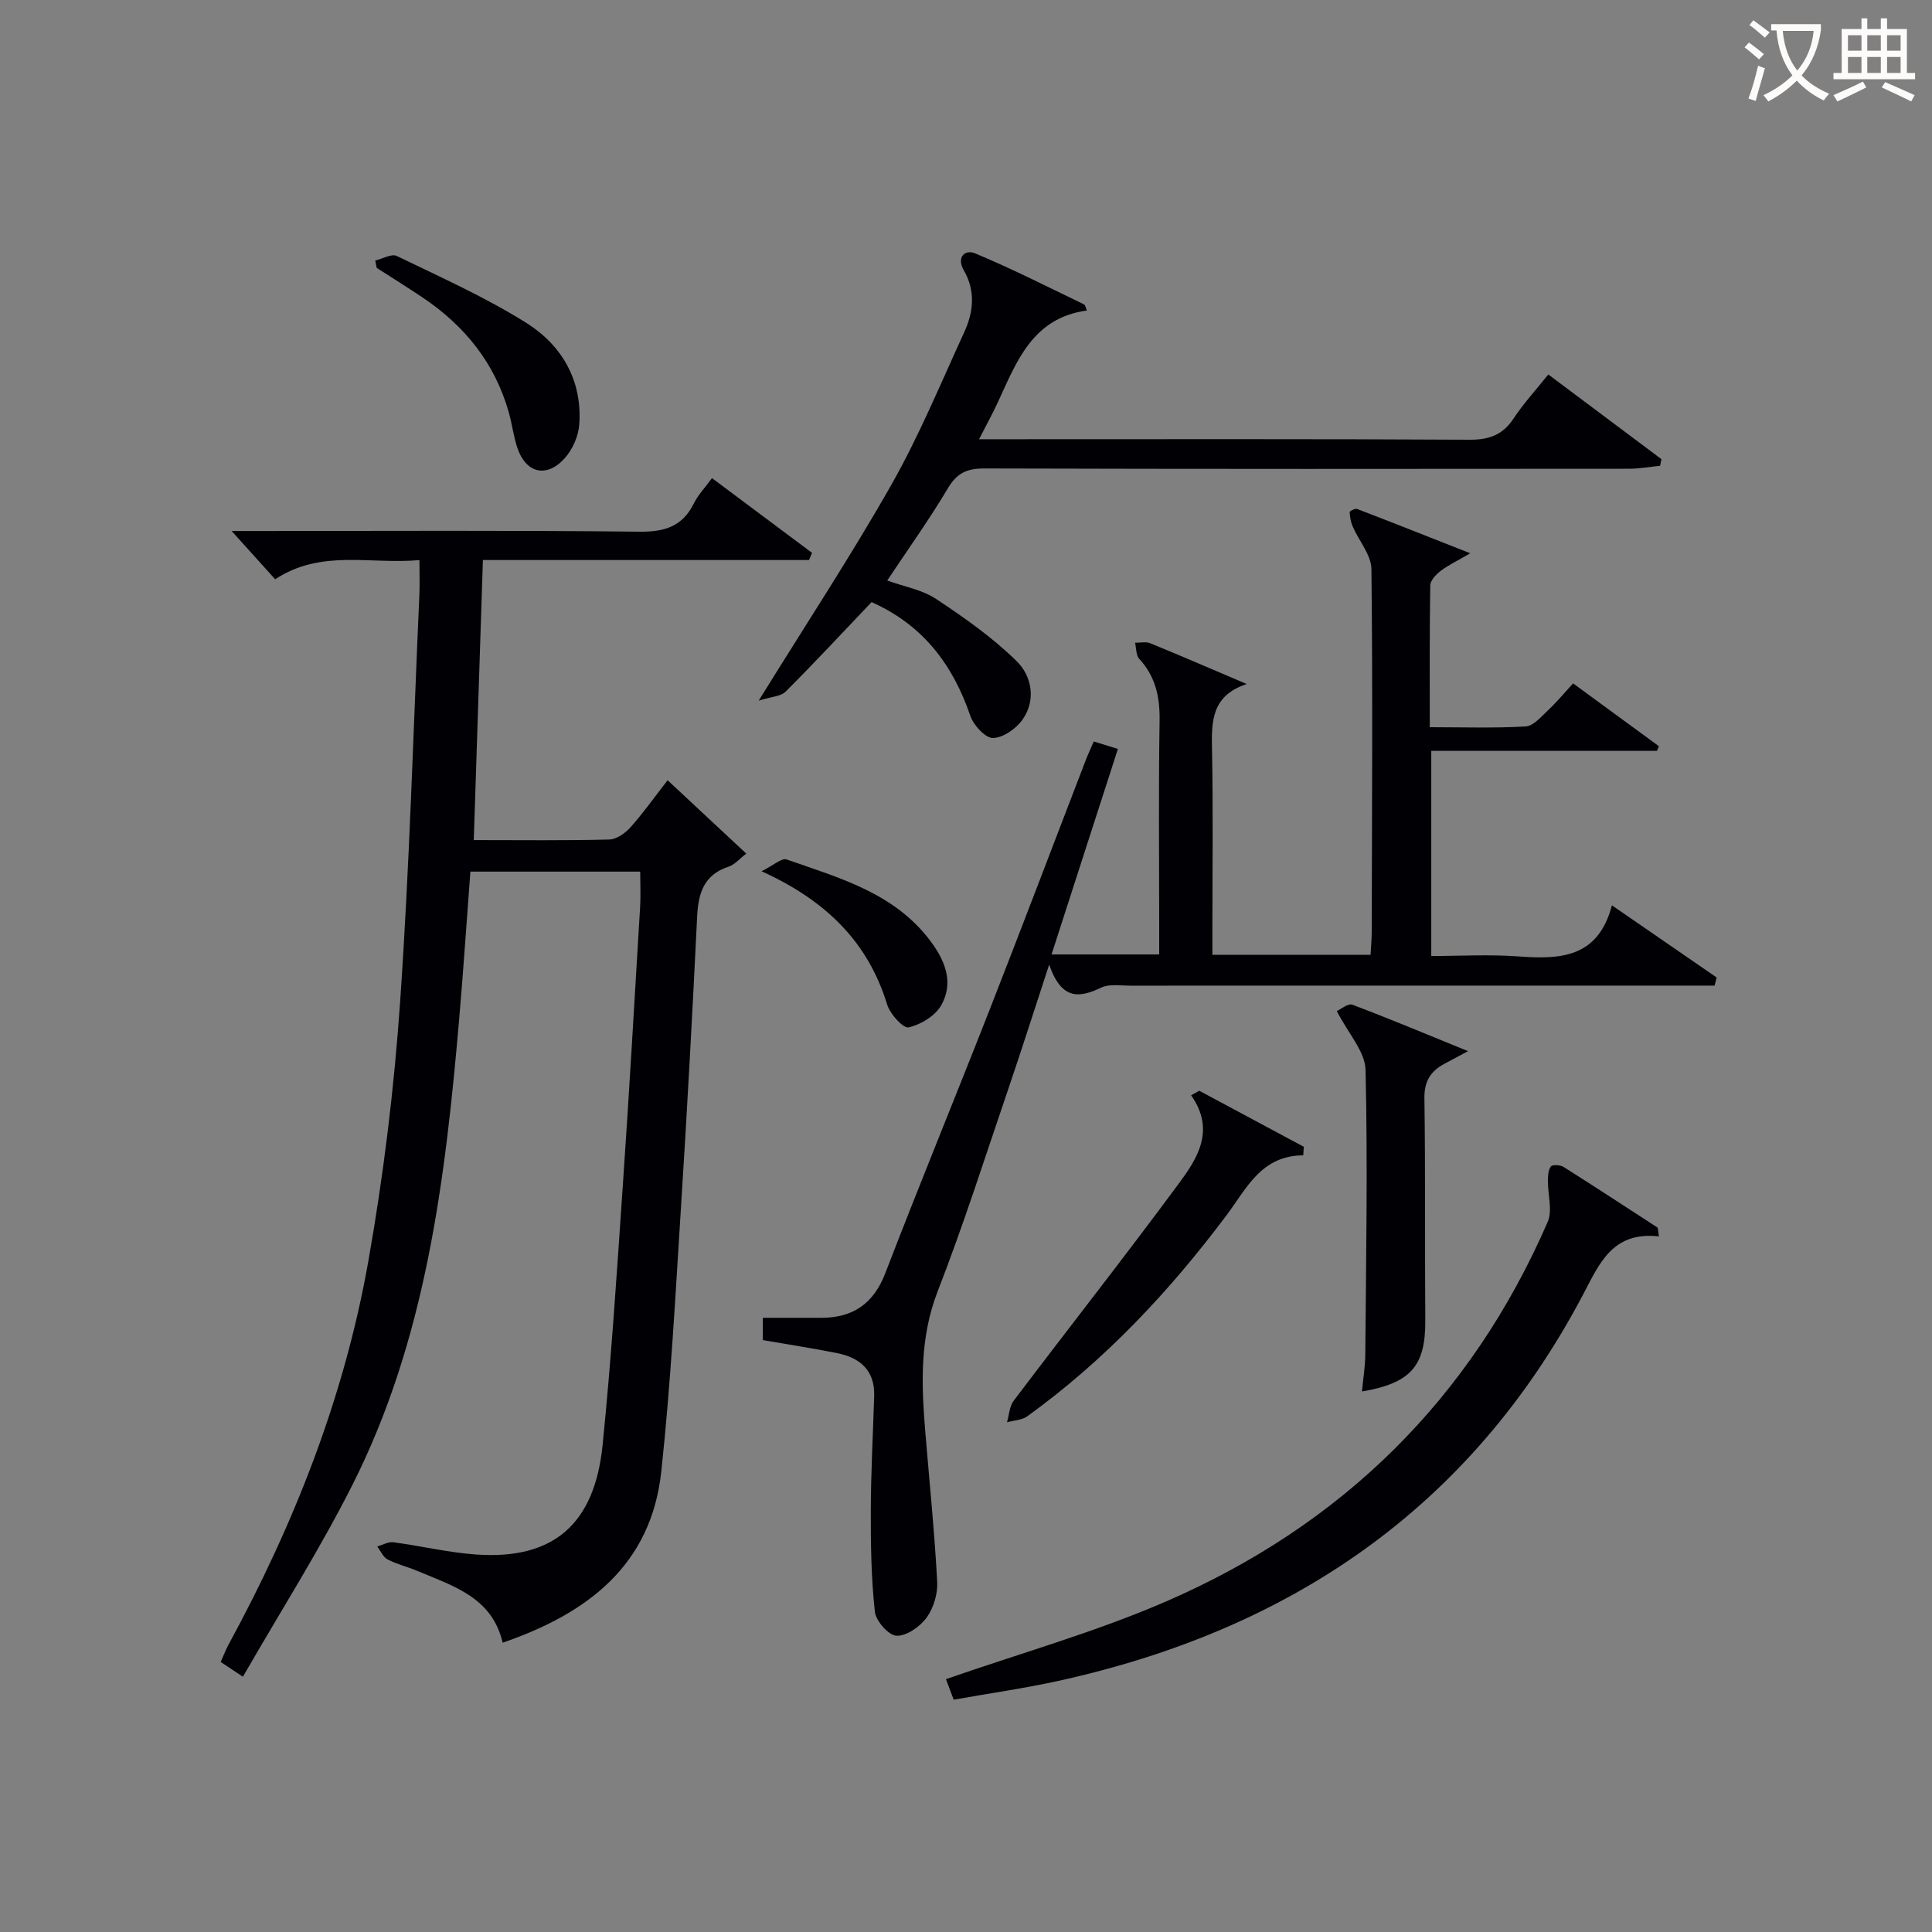 <svg enable-background="new 0 0 400 400" viewBox="0 0 400 400" xmlns="http://www.w3.org/2000/svg"><rect x="0" y="0" width="400" height="400" fill="#808080" stroke="none"/><g fill="#010105"><path d="m98.09 173.93c9.79 0 18.94.12 28.08-.12 1.49-.04 3.28-1.31 4.36-2.52 2.64-2.96 4.95-6.22 7.69-9.75 5.44 5.07 10.61 9.89 16.29 15.19-1.41 1.07-2.39 2.28-3.63 2.69-5.1 1.66-6.3 5.41-6.54 10.28-.98 20.1-2.07 40.19-3.35 60.27-1.16 18.25-2.12 36.54-4.08 54.71-2.09 19.33-15.18 29.35-32.84 35.42-2.19-9.44-10.33-11.76-17.79-14.91-1.99-.84-4.14-1.33-6.04-2.33-.93-.49-1.44-1.76-2.14-2.68 1.12-.31 2.29-1.01 3.35-.87 5.74.76 11.43 2.14 17.19 2.54 15.99 1.11 24.47-6.34 26.12-22.65 1.79-17.69 2.93-35.44 4.15-53.18 1.34-19.41 2.45-38.83 3.62-58.24.14-2.31.02-4.63.02-7.32-11.54 0-23.11 0-35.16 0-.77 10.17-1.45 20.4-2.33 30.61-2.87 33.18-6.85 66.2-22.14 96.45-6.79 13.44-14.92 26.22-22.63 39.63-2.24-1.49-3.3-2.19-4.6-3.06.61-1.36 1.07-2.57 1.68-3.69 13.58-24.97 23.92-51.22 28.88-79.23 3.15-17.79 5.35-35.84 6.6-53.86 1.94-28.03 2.72-56.14 3.98-84.22.09-2.12.01-4.26.01-7.13-10.24.94-20.31-2.32-29.87 3.97-2.85-3.16-5.62-6.24-9.01-9.99h5.42c26.33 0 52.66-.16 78.99.14 5.25.06 8.91-1.07 11.29-5.86.87-1.76 2.3-3.24 3.75-5.23 6.96 5.2 13.84 10.34 20.71 15.47-.21.5-.42.99-.63 1.49-22.36 0-44.71 0-67.51 0-.65 19.52-1.26 38.41-1.89 57.98z"/><path d="m258.12 141.62c-7.26 2.4-7.31 7.67-7.19 13.48.25 12.49.08 24.99.08 37.49v5.09h32.75c.09-1.65.24-3.25.24-4.85.05-24.99.22-49.99-.06-74.98-.03-2.94-2.57-5.84-3.86-8.8-.41-.94-.59-2-.65-3.02-.01-.21 1.15-.81 1.56-.65 7.48 2.87 14.93 5.83 23.41 9.17-2.85 1.67-4.63 2.49-6.14 3.66-.95.73-2.12 1.97-2.14 3-.16 9.61-.1 19.23-.1 29.35 6.96 0 13.43.22 19.87-.16 1.6-.1 3.21-2.03 4.61-3.34 1.79-1.68 3.36-3.58 5.2-5.57 6.13 4.49 11.94 8.75 17.76 13.01-.14.32-.27.64-.41.96-15.47 0-30.94 0-46.72 0v42.47c5.94 0 12.05-.36 18.1.09 8.63.64 16.45.29 19.3-10.58 7.73 5.33 14.71 10.13 21.69 14.94-.15.56-.3 1.12-.44 1.68-1.85 0-3.7 0-5.56 0-38.49 0-76.98 0-115.47.01-1.99 0-4.25-.39-5.92.39-4.43 2.08-8.19 2.81-10.81-4.75-3.22 9.81-5.69 17.61-8.33 25.35-4.82 14.13-9.34 28.38-14.75 42.28-3.79 9.75-3.37 19.51-2.54 29.47.85 10.24 1.89 20.47 2.44 30.72.13 2.47-.77 5.43-2.22 7.41-1.37 1.87-4.15 3.81-6.22 3.72-1.63-.07-4.26-3.06-4.47-4.98-.75-6.89-.86-13.87-.84-20.82.02-7.94.45-15.88.7-23.82.16-5.28-2.88-7.92-7.64-8.88-5.02-1.01-10.09-1.78-15.42-2.71 0-1.28 0-2.66 0-4.61 4.23 0 8.2.02 12.17 0 6.53-.03 10.76-2.93 13.19-9.24 7.04-18.29 14.5-36.42 21.65-54.67 6.72-17.16 13.25-34.4 19.87-51.6.47-1.21 1.03-2.39 1.64-3.82 1.61.5 3 .93 5 1.55-4.58 14.2-9.09 28.16-13.74 42.55h22.29c0-2.16 0-4.26 0-6.37 0-14-.15-28 .08-41.99.08-4.92-.82-9.16-4.21-12.84-.69-.75-.6-2.21-.87-3.34 1.06.02 2.25-.27 3.16.11 6.68 2.74 13.31 5.61 19.96 8.44z"/><path d="m180.45 124.66c-6.02 6.32-11.79 12.54-17.79 18.53-1.02 1.02-3.01 1.05-5.58 1.87 9.82-15.87 19.16-30.05 27.51-44.77 5.72-10.09 10.17-20.91 15.03-31.48 1.94-4.21 2.4-8.57-.09-12.88-1.51-2.62.19-4.37 2.36-3.47 7.64 3.18 15.05 6.95 22.52 10.55.32.16.4.82.61 1.28-11.27 1.53-14.54 10.6-18.46 19.07-1.09 2.35-2.35 4.63-3.86 7.58h6.09c31.83 0 63.66-.08 95.49.1 4.11.02 6.88-1.03 9.13-4.45 2-3.04 4.5-5.74 7.15-9.06 7.91 5.92 15.66 11.72 23.42 17.53-.09.46-.18.92-.27 1.38-2.15.21-4.31.61-6.46.61-44.49.04-88.99.07-133.48-.06-3.58-.01-5.65.95-7.52 4.1-3.8 6.4-8.16 12.48-12.56 19.1 3.48 1.26 7.22 1.9 10.11 3.81 5.86 3.88 11.72 8 16.7 12.9 3.07 3.02 4.07 7.95 1.25 12.02-1.32 1.91-4.02 3.82-6.15 3.88-1.57.04-4.04-2.63-4.7-4.58-3.62-10.6-9.8-18.82-20.45-23.56z"/><path d="m343.47 255.98c-9.69-1.08-12.36 5.71-15.76 12.14-23.31 44.14-60.63 69.38-108.68 79.91-7.08 1.55-14.27 2.57-21.58 3.87-.75-2.01-1.32-3.51-1.6-4.25 15.45-5.38 30.94-9.74 45.58-16.09 36.43-15.8 63.09-41.97 79-78.57 1.04-2.39.02-5.66.05-8.51.01-1.02.05-2.25.61-2.97.33-.42 1.92-.35 2.59.07 6.55 4.13 13.03 8.38 19.53 12.6.1.59.18 1.19.26 1.8z"/><path d="m276.77 209.33c.8-.35 2.32-1.65 3.23-1.31 7.69 2.89 15.26 6.08 23.94 9.61-2.36 1.27-3.6 1.94-4.84 2.59-2.88 1.52-4.24 3.62-4.19 7.15.22 15.31.07 30.62.18 45.94.07 9.41-2.88 13.05-13.11 14.78.25-2.68.67-5.18.69-7.68.15-19.64.52-39.28.05-58.9-.09-3.8-3.57-7.52-5.95-12.18z"/><path d="m248.3 225.83c7.21 3.87 14.43 7.73 21.64 11.6-.04.59-.08 1.18-.12 1.77-8.72.05-11.7 6.83-15.84 12.35-11.83 15.8-25.23 30.09-41.31 41.69-1.11.8-2.78.83-4.18 1.22.44-1.5.5-3.28 1.38-4.45 11.32-14.97 22.93-29.73 34.08-44.82 3.9-5.27 7.78-11.12 2.66-18.42.57-.31 1.13-.62 1.69-.94z"/><path d="m77.69 53.94c1.51-.35 3.38-1.47 4.46-.94 9.06 4.39 18.33 8.52 26.83 13.86 7.34 4.61 11.61 11.92 10.95 21.03-.17 2.43-1.4 5.2-3.04 7.01-3.76 4.16-8.05 3.05-9.8-2.24-.77-2.35-1.07-4.85-1.74-7.24-2.87-10.2-9.09-17.93-17.79-23.78-3.15-2.12-6.38-4.13-9.57-6.18-.09-.52-.2-1.02-.3-1.52z"/><path d="m157.67 180.38c2.49-1.23 4.17-2.79 5.18-2.44 10.9 3.82 22.26 6.9 29.74 16.83 3.1 4.11 4.92 8.65 2.3 13.33-1.24 2.2-4.23 4.03-6.76 4.61-1.12.25-3.86-2.77-4.46-4.74-3.97-12.95-12.63-21.51-26-27.59z"/></g><path d="m362.1 8.8c1.1.8 2.1 1.6 3.1 2.4l-1 1.1c-1.3-1.1-2.3-2-3-2.5zm1.9 4.8c.5.2.9.4 1.4.5-.6 2.3-1.3 4.5-1.9 6.8l-1.5-.5c.8-2.1 1.4-4.3 2-6.8zm-1-9.4c1.3.9 2.4 1.8 3.4 2.5l-1 1.1c-1.4-1.2-2.4-2.1-3.2-2.6zm3.7 2.2v-1.4h10.3v1.2c-.5 3.6-1.8 6.8-4 9.4 1.5 1.6 3.4 2.8 5.7 3.8-.3.4-.7.8-1.1 1.4-2.3-1.1-4.1-2.5-5.6-4.1-1.6 1.6-3.6 3.1-5.9 4.3-.3-.5-.7-.9-1-1.3 2.4-1.1 4.4-2.5 6-4.1-1.9-2.5-3-5.6-3.3-9.3h-1.1zm8.8 0h-6.4c.3 3.3 1.3 6 3 8.2 2-2.3 3.1-5.1 3.4-8.2z" fill="#fcfbfa"/><path d="m385.3 3.8h1.3v2.2h2.8v-2.2h1.3v2.2h4.1v9.1h1.7v1.3h-16.9v-1.3h1.7v-9.1h4.1v-2.2zm.4 13.1.7 1.2c-1.8.9-3.8 1.9-6 2.9-.2-.4-.5-.8-.8-1.3 2.3-1 4.3-1.9 6.1-2.8zm-3.1-6.4h2.8v-3.2h-2.8zm0 4.6h2.8v-3.3h-2.8zm4-4.6h2.8v-3.2h-2.8zm0 4.6h2.8v-3.3h-2.8zm3.7 1.9c2.1.9 4.1 1.8 6.1 2.7l-.7 1.3c-2.2-1.1-4.2-2-6.1-2.9zm3.2-9.7h-2.8v3.2h2.8zm-2.8 7.8h2.8v-3.3h-2.8z" fill="#fcfbfa"/></svg>
